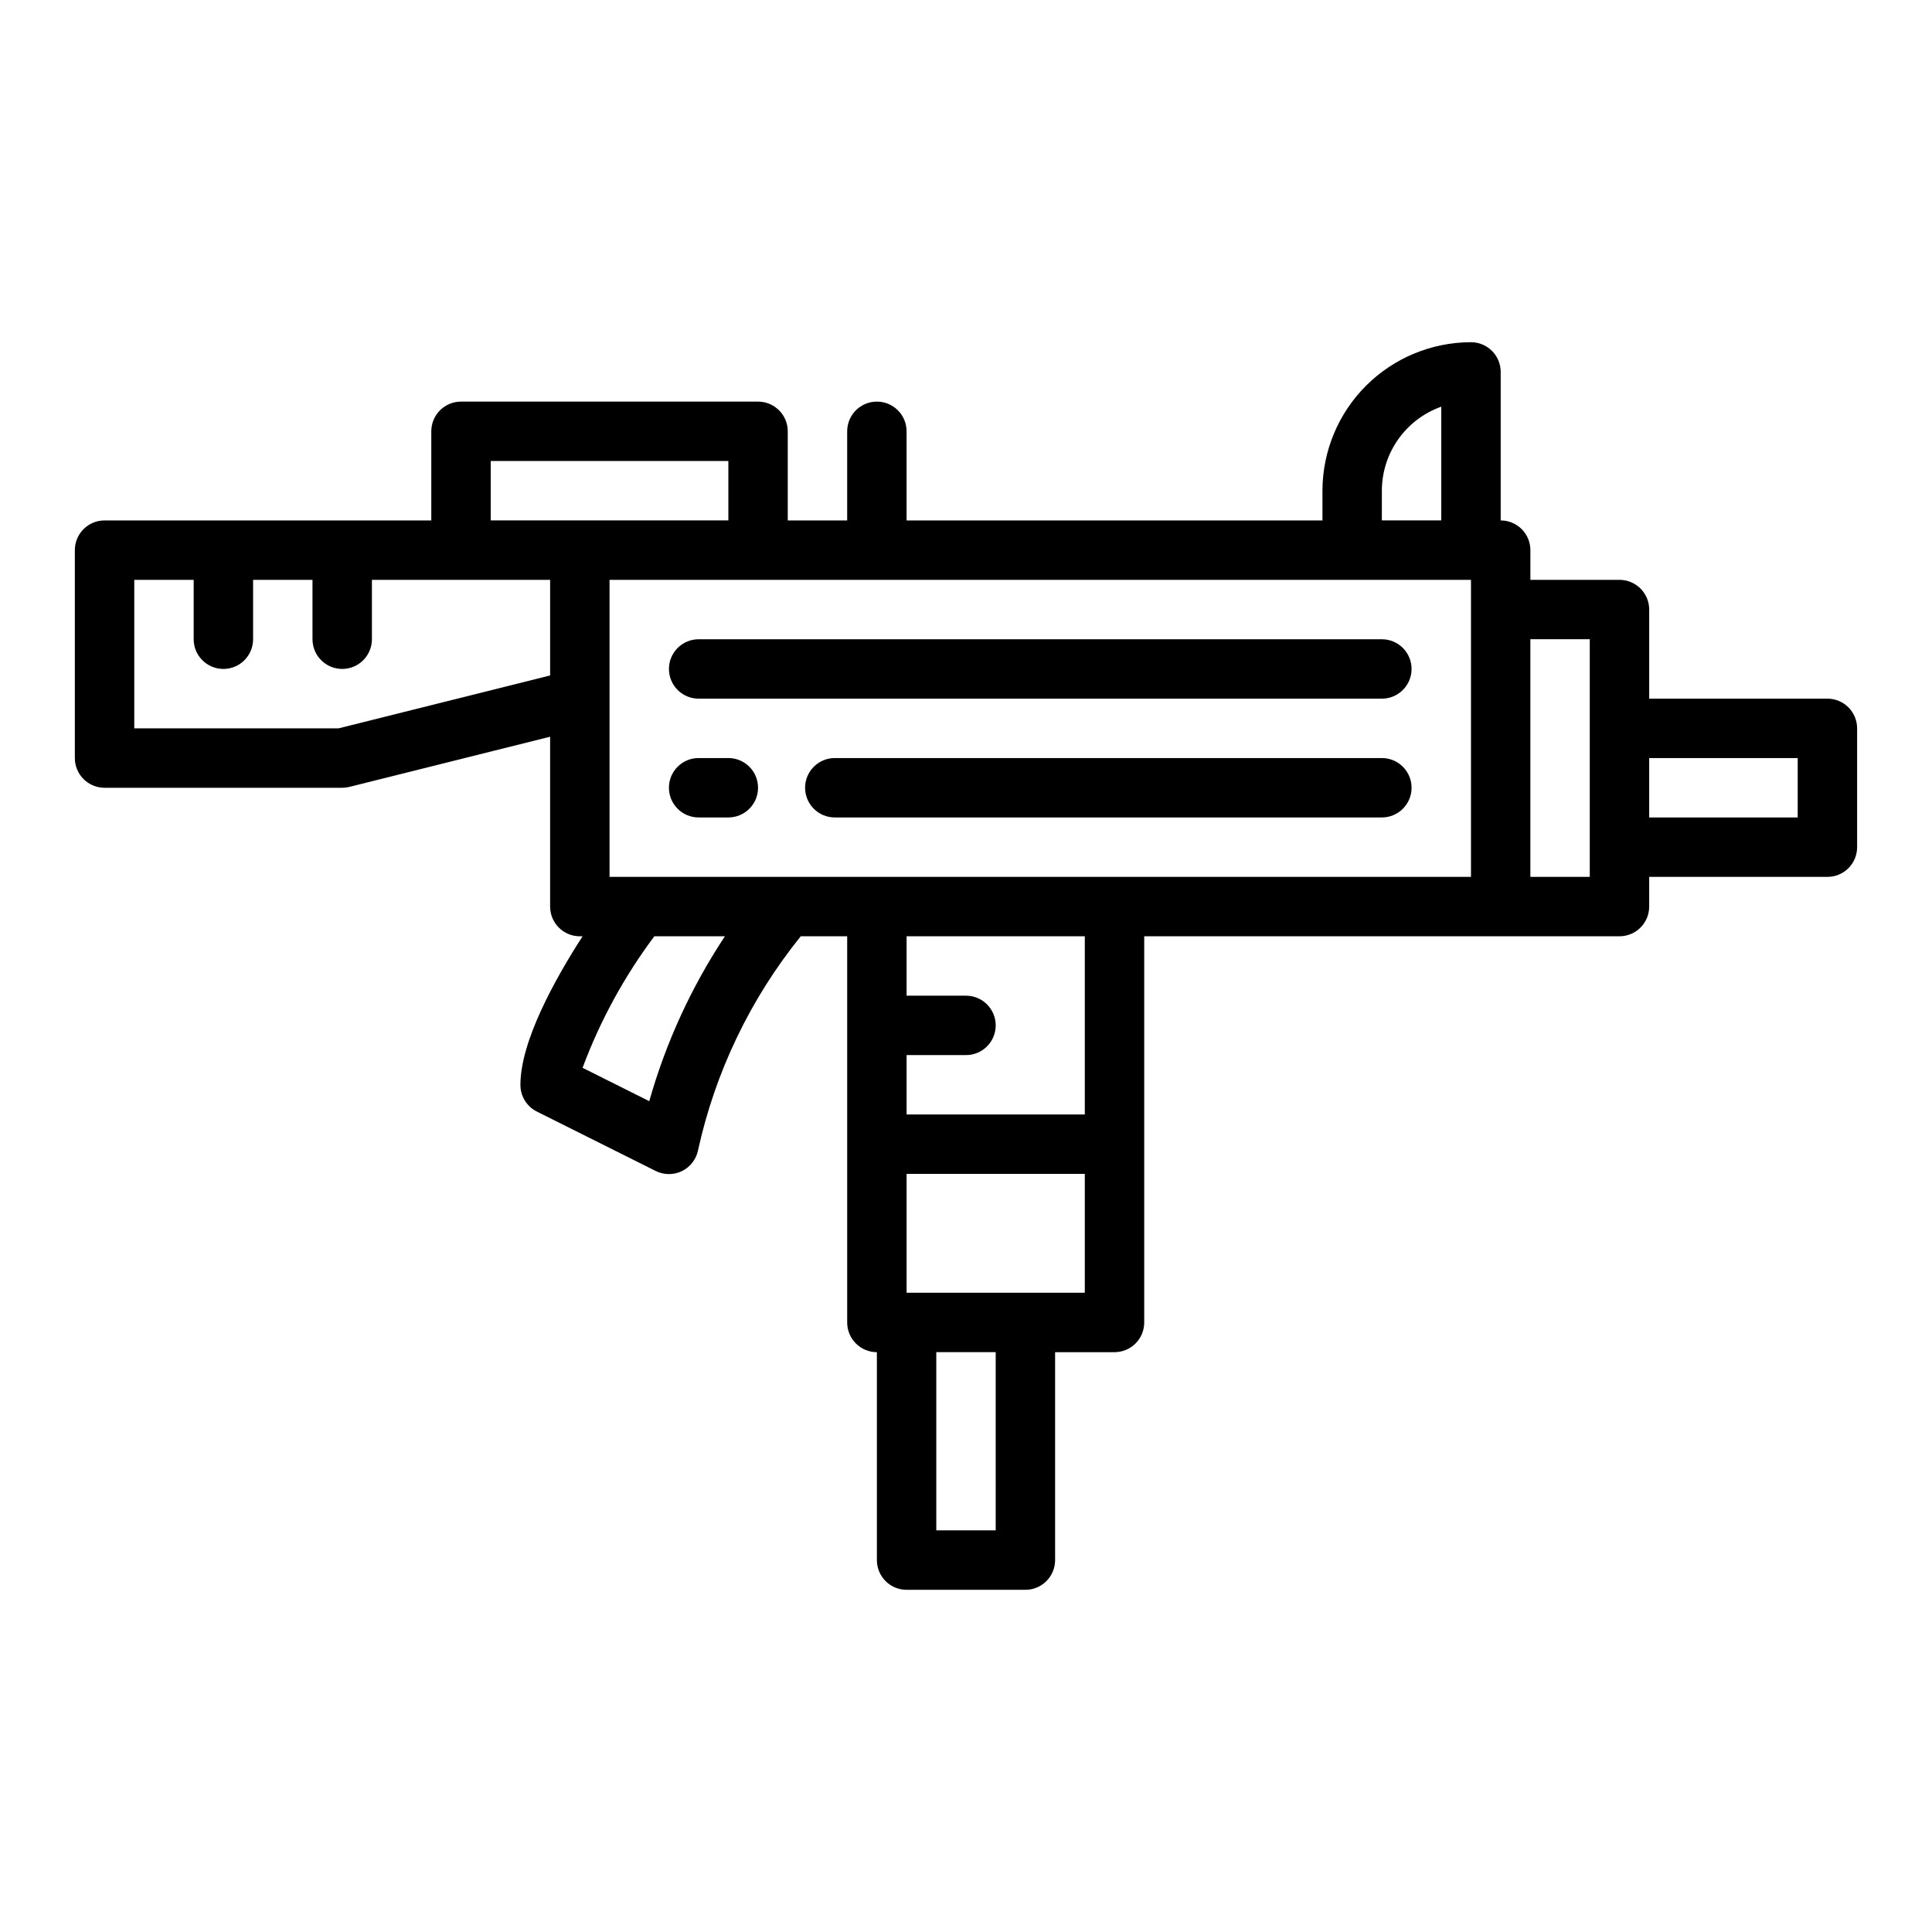 <?xml version="1.0" encoding="UTF-8"?>
<!-- Uploaded to: ICON Repo, www.svgrepo.com, Generator: ICON Repo Mixer Tools -->
<svg fill="#000000" width="800px" height="800px" version="1.1" viewBox="144 144 512 512" xmlns="http://www.w3.org/2000/svg">
 <g>
  <path d="m510.21 313.41h-181.06c-4.348 0-7.871 3.523-7.871 7.871s3.523 7.871 7.871 7.871h181.06c4.348 0 7.871-3.523 7.871-7.871s-3.523-7.871-7.871-7.871z"/>
  <path d="m510.21 344.89h-144.98c-4.348 0-7.871 3.523-7.871 7.871s3.523 7.871 7.871 7.871h144.98c4.348 0 7.871-3.523 7.871-7.871s-3.523-7.871-7.871-7.871z"/>
  <path d="m337.02 344.89h-7.875c-4.348 0-7.871 3.523-7.871 7.871s3.523 7.871 7.871 7.871h7.875c4.348 0 7.871-3.523 7.871-7.871s-3.523-7.871-7.871-7.871z"/>
  <path d="m628.29 329.15h-47.234v-23.613c0-2.09-0.828-4.09-2.305-5.566s-3.481-2.305-5.566-2.305h-23.617v-7.875c0-2.086-0.828-4.09-2.305-5.566-1.477-1.477-3.481-2.305-5.566-2.305v-39.359c0-2.09-0.828-4.09-2.305-5.566-1.477-1.477-3.481-2.305-5.566-2.305-10.438 0.012-20.441 4.16-27.82 11.539-7.379 7.379-11.527 17.383-11.543 27.82v7.871h-110.21v-23.617c0-4.348-3.523-7.871-7.871-7.871-4.348 0-7.871 3.523-7.871 7.871v23.617h-15.746v-23.617c0-2.086-0.828-4.09-2.305-5.566-1.477-1.477-3.481-2.305-5.566-2.305h-78.719c-4.348 0-7.875 3.523-7.875 7.871v23.617h-86.59c-4.348 0-7.875 3.523-7.875 7.871v55.105c0 2.086 0.832 4.09 2.309 5.566 1.477 1.477 3.477 2.305 5.566 2.305h62.977c0.645 0 1.285-0.078 1.91-0.234l53.191-13.297v45.02c0 2.09 0.832 4.09 2.309 5.566 1.473 1.477 3.477 2.305 5.566 2.305h0.723c-7.406 11.496-16.469 27.867-16.469 39.363-0.016 2.996 1.672 5.742 4.352 7.082l31.488 15.742v0.004c2.199 1.094 4.777 1.102 6.981 0.023 2.203-1.082 3.777-3.129 4.254-5.535 4.559-20.746 13.875-40.148 27.215-56.68h12.305v102.34c0 2.09 0.828 4.094 2.305 5.566 1.477 1.477 3.477 2.309 5.566 2.309v55.105-0.004c0 2.09 0.828 4.09 2.305 5.566 1.477 1.477 3.481 2.309 5.566 2.309h31.488c2.09 0 4.09-0.832 5.566-2.309 1.477-1.477 2.305-3.477 2.305-5.566v-55.102h15.746c2.086 0 4.09-0.832 5.566-2.309 1.477-1.473 2.305-3.477 2.305-5.566v-102.34h125.95c2.086 0 4.09-0.828 5.566-2.305 1.477-1.477 2.305-3.477 2.305-5.566v-7.871h47.234c2.086 0 4.09-0.828 5.566-2.305 1.473-1.477 2.305-3.481 2.305-5.566v-31.488c0-2.09-0.832-4.09-2.305-5.566-1.477-1.477-3.481-2.309-5.566-2.309zm-94.465 47.234h-228.29v-78.719h228.29zm-23.617-102.34c0.004-4.883 1.523-9.645 4.34-13.633 2.82-3.984 6.805-7.004 11.402-8.637v30.141h-15.742zm-236.16-7.871h62.977v15.742h-62.977zm-40.328 70.848h-54.137v-39.359h15.742v15.742c0 4.348 3.527 7.871 7.875 7.871 4.348 0 7.871-3.523 7.871-7.871v-15.742h15.742v15.742c0 4.348 3.527 7.871 7.875 7.871s7.871-3.523 7.871-7.871v-15.742h47.23v25.34zm82.34 98.801-17.672-8.84c4.644-12.469 11.051-24.207 19.02-34.859h18.703c-8.898 13.445-15.664 28.188-20.051 43.699zm91.812 113.74h-15.746v-47.23h15.742zm-23.617-62.977v-31.488h47.23v31.488zm47.23-47.23h-47.23v-15.746h15.746c4.348 0 7.871-3.523 7.871-7.871 0-4.348-3.523-7.871-7.871-7.871h-15.746v-15.746h47.23zm133.82-62.977h-15.742v-62.977h15.742zm55.105-15.742-39.359-0.004v-15.742h39.359z"/>
 </g>
</svg>